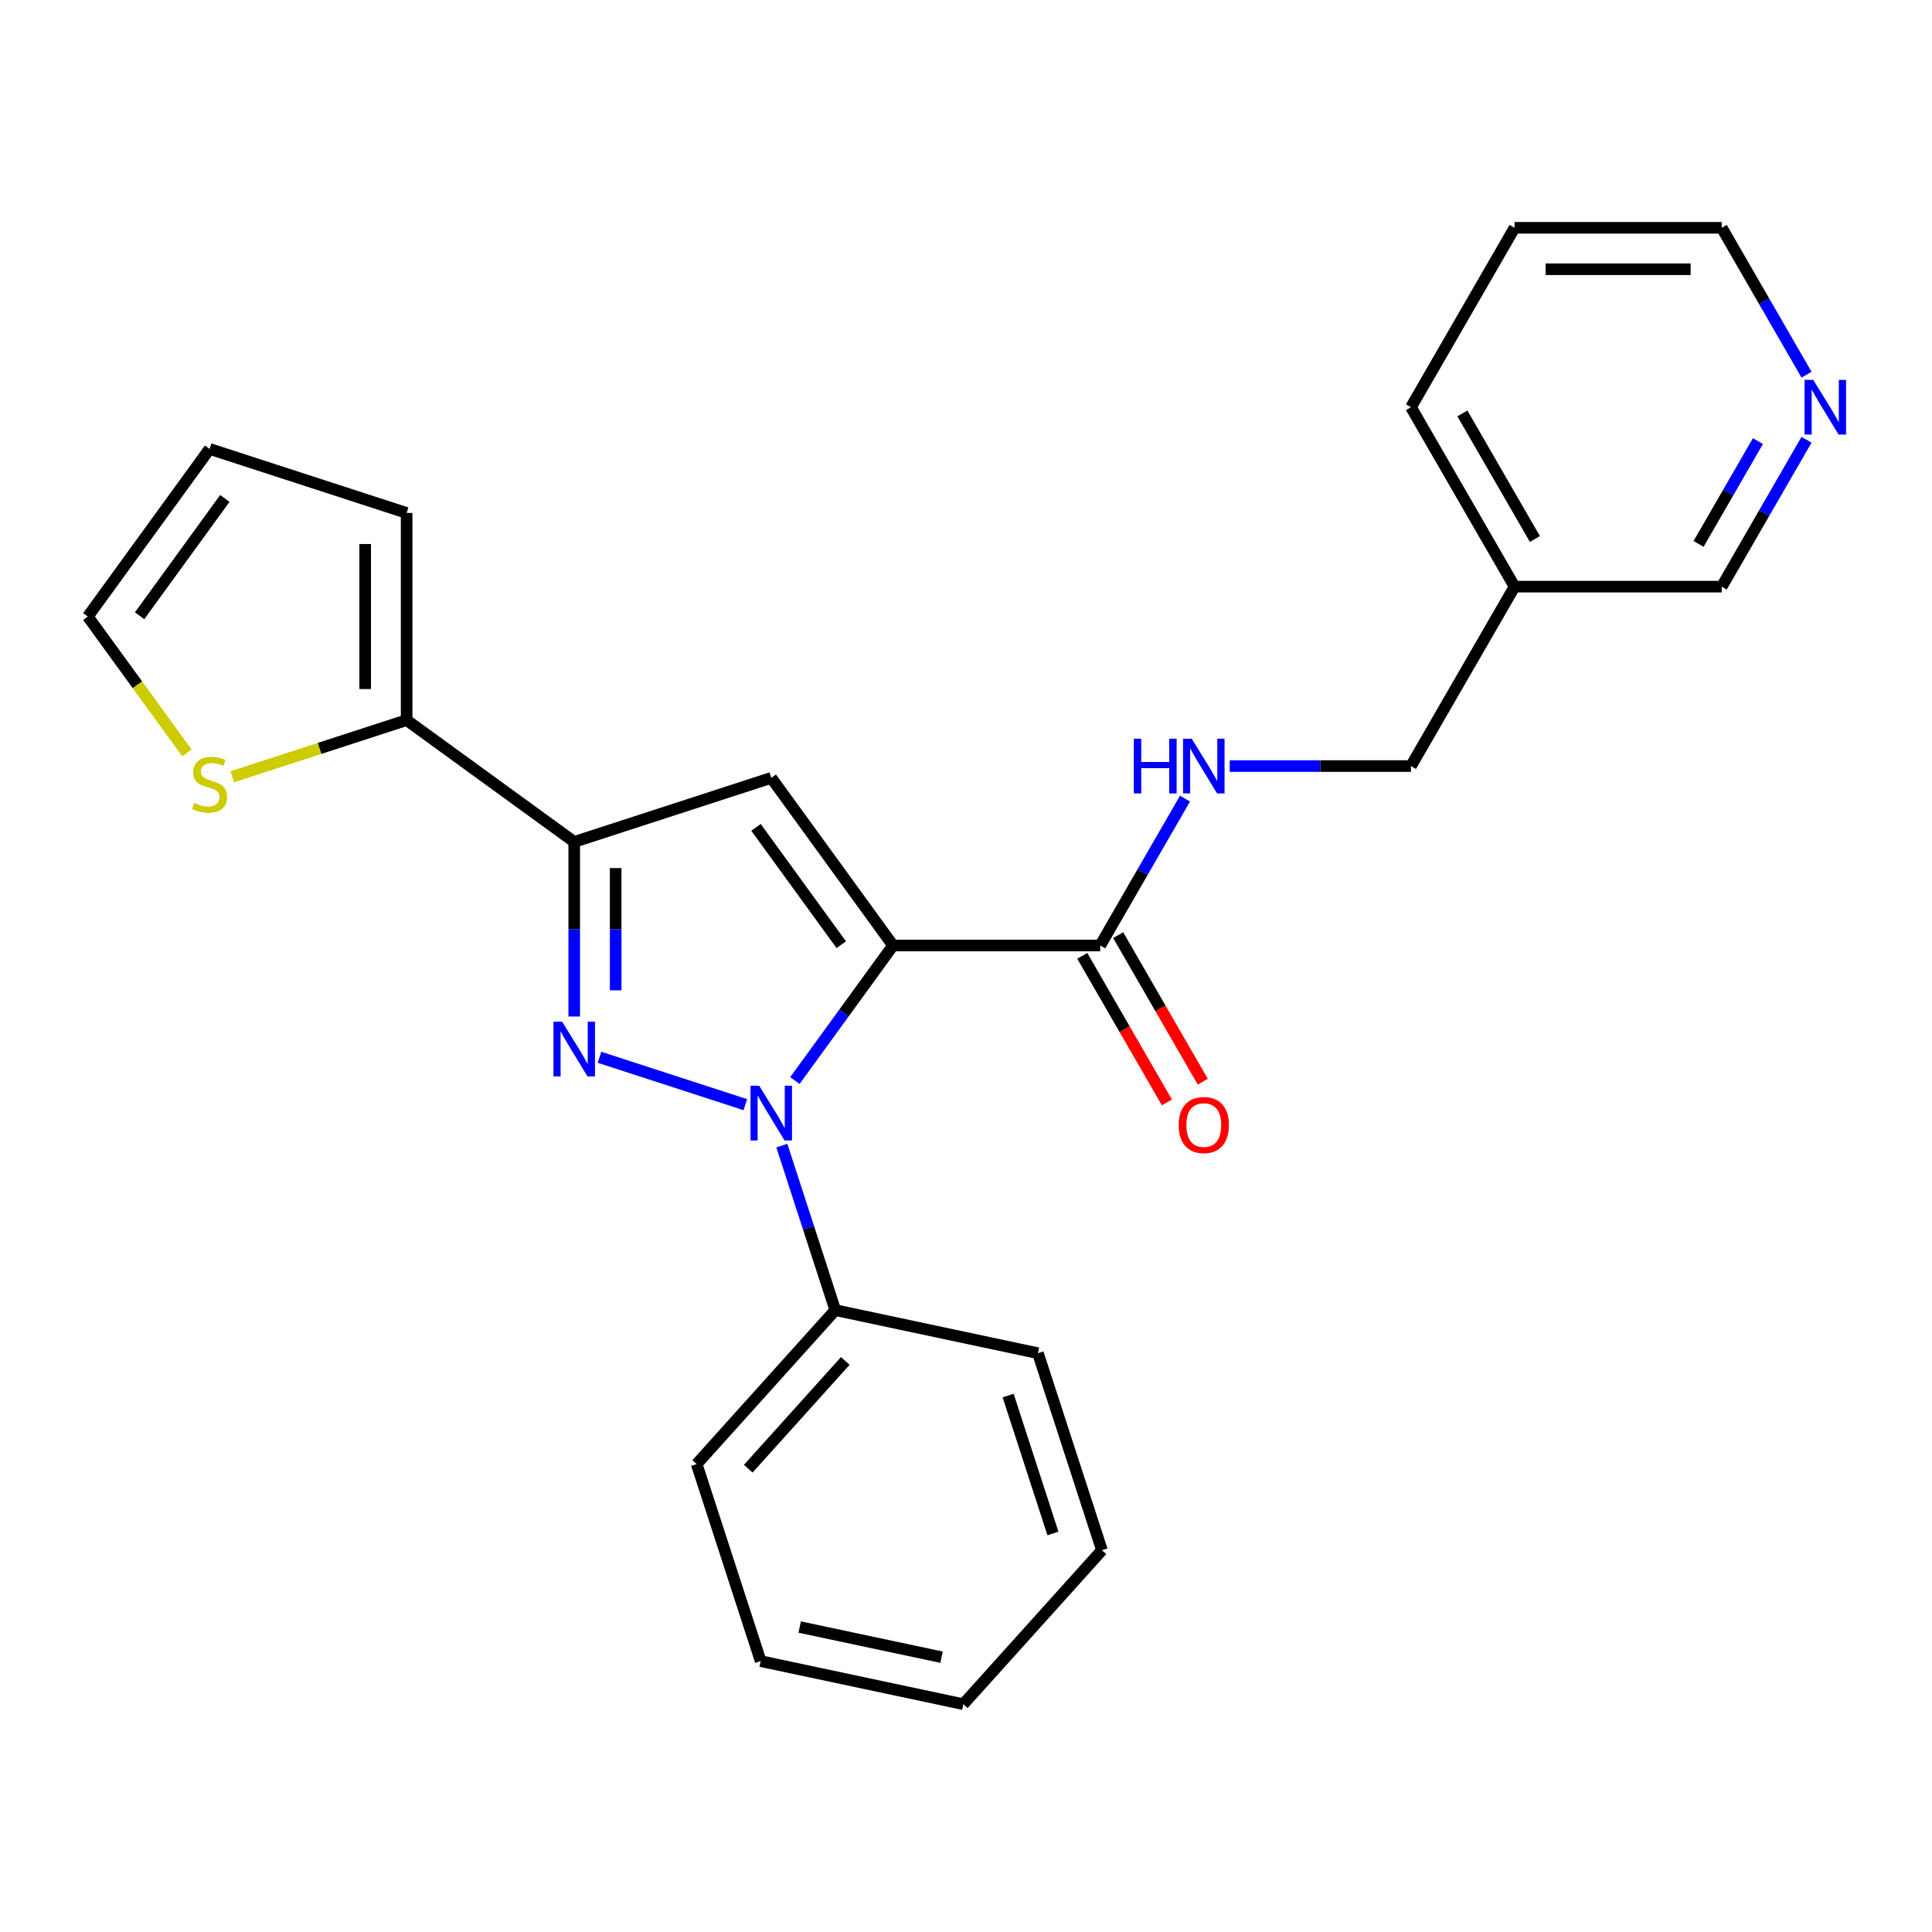 <?xml version='1.0' encoding='iso-8859-1'?>
<svg version='1.1' baseProfile='full'
              xmlns='http://www.w3.org/2000/svg'
                      xmlns:rdkit='http://www.rdkit.org/xml'
                      xmlns:xlink='http://www.w3.org/1999/xlink'
                  xml:space='preserve'
width='1000px' height='1000px' viewBox='0 0 1000 1000'>
<!-- END OF HEADER -->
<rect style='opacity:1.0;fill:#FFFFFF;stroke:none' width='1000' height='1000' x='0' y='0'> </rect>
<path class='bond-0' d='M 462.236,489.379 L 436.839,524.336' style='fill:none;fill-rule:evenodd;stroke:#000000;stroke-width:6px;stroke-linecap:butt;stroke-linejoin:miter;stroke-opacity:1' />
<path class='bond-0' d='M 436.839,524.336 L 411.442,559.292' style='fill:none;fill-rule:evenodd;stroke:#0000FF;stroke-width:6px;stroke-linecap:butt;stroke-linejoin:miter;stroke-opacity:1' />
<path class='bond-2' d='M 462.236,489.379 L 399.206,402.626' style='fill:none;fill-rule:evenodd;stroke:#000000;stroke-width:6px;stroke-linecap:butt;stroke-linejoin:miter;stroke-opacity:1' />
<path class='bond-2' d='M 435.431,488.972 L 391.31,428.245' style='fill:none;fill-rule:evenodd;stroke:#000000;stroke-width:6px;stroke-linecap:butt;stroke-linejoin:miter;stroke-opacity:1' />
<path class='bond-4' d='M 462.236,489.379 L 569.469,489.379' style='fill:none;fill-rule:evenodd;stroke:#000000;stroke-width:6px;stroke-linecap:butt;stroke-linejoin:miter;stroke-opacity:1' />
<path class='bond-1' d='M 385.785,571.772 L 310.29,547.242' style='fill:none;fill-rule:evenodd;stroke:#0000FF;stroke-width:6px;stroke-linecap:butt;stroke-linejoin:miter;stroke-opacity:1' />
<path class='bond-8' d='M 404.678,592.973 L 418.51,635.545' style='fill:none;fill-rule:evenodd;stroke:#0000FF;stroke-width:6px;stroke-linecap:butt;stroke-linejoin:miter;stroke-opacity:1' />
<path class='bond-8' d='M 418.51,635.545 L 432.343,678.117' style='fill:none;fill-rule:evenodd;stroke:#000000;stroke-width:6px;stroke-linecap:butt;stroke-linejoin:miter;stroke-opacity:1' />
<path class='bond-25' d='M 297.222,526.155 L 297.222,480.959' style='fill:none;fill-rule:evenodd;stroke:#0000FF;stroke-width:6px;stroke-linecap:butt;stroke-linejoin:miter;stroke-opacity:1' />
<path class='bond-25' d='M 297.222,480.959 L 297.222,435.763' style='fill:none;fill-rule:evenodd;stroke:#000000;stroke-width:6px;stroke-linecap:butt;stroke-linejoin:miter;stroke-opacity:1' />
<path class='bond-25' d='M 318.668,512.596 L 318.668,480.959' style='fill:none;fill-rule:evenodd;stroke:#0000FF;stroke-width:6px;stroke-linecap:butt;stroke-linejoin:miter;stroke-opacity:1' />
<path class='bond-25' d='M 318.668,480.959 L 318.668,449.322' style='fill:none;fill-rule:evenodd;stroke:#000000;stroke-width:6px;stroke-linecap:butt;stroke-linejoin:miter;stroke-opacity:1' />
<path class='bond-3' d='M 399.206,402.626 L 297.222,435.763' style='fill:none;fill-rule:evenodd;stroke:#000000;stroke-width:6px;stroke-linecap:butt;stroke-linejoin:miter;stroke-opacity:1' />
<path class='bond-5' d='M 297.222,435.763 L 210.469,372.733' style='fill:none;fill-rule:evenodd;stroke:#000000;stroke-width:6px;stroke-linecap:butt;stroke-linejoin:miter;stroke-opacity:1' />
<path class='bond-7' d='M 569.469,489.379 L 591.415,451.367' style='fill:none;fill-rule:evenodd;stroke:#000000;stroke-width:6px;stroke-linecap:butt;stroke-linejoin:miter;stroke-opacity:1' />
<path class='bond-7' d='M 591.415,451.367 L 613.362,413.354' style='fill:none;fill-rule:evenodd;stroke:#0000FF;stroke-width:6px;stroke-linecap:butt;stroke-linejoin:miter;stroke-opacity:1' />
<path class='bond-11' d='M 560.182,494.741 L 582.082,532.674' style='fill:none;fill-rule:evenodd;stroke:#000000;stroke-width:6px;stroke-linecap:butt;stroke-linejoin:miter;stroke-opacity:1' />
<path class='bond-11' d='M 582.082,532.674 L 603.983,570.606' style='fill:none;fill-rule:evenodd;stroke:#FF0000;stroke-width:6px;stroke-linecap:butt;stroke-linejoin:miter;stroke-opacity:1' />
<path class='bond-11' d='M 578.755,484.018 L 600.656,521.95' style='fill:none;fill-rule:evenodd;stroke:#000000;stroke-width:6px;stroke-linecap:butt;stroke-linejoin:miter;stroke-opacity:1' />
<path class='bond-11' d='M 600.656,521.95 L 622.556,559.883' style='fill:none;fill-rule:evenodd;stroke:#FF0000;stroke-width:6px;stroke-linecap:butt;stroke-linejoin:miter;stroke-opacity:1' />
<path class='bond-6' d='M 210.469,372.733 L 165.357,387.391' style='fill:none;fill-rule:evenodd;stroke:#000000;stroke-width:6px;stroke-linecap:butt;stroke-linejoin:miter;stroke-opacity:1' />
<path class='bond-6' d='M 165.357,387.391 L 120.245,402.049' style='fill:none;fill-rule:evenodd;stroke:#CCCC00;stroke-width:6px;stroke-linecap:butt;stroke-linejoin:miter;stroke-opacity:1' />
<path class='bond-9' d='M 210.469,372.733 L 210.469,265.501' style='fill:none;fill-rule:evenodd;stroke:#000000;stroke-width:6px;stroke-linecap:butt;stroke-linejoin:miter;stroke-opacity:1' />
<path class='bond-9' d='M 189.022,356.648 L 189.022,281.586' style='fill:none;fill-rule:evenodd;stroke:#000000;stroke-width:6px;stroke-linecap:butt;stroke-linejoin:miter;stroke-opacity:1' />
<path class='bond-10' d='M 96.724,389.683 L 71.089,354.4' style='fill:none;fill-rule:evenodd;stroke:#CCCC00;stroke-width:6px;stroke-linecap:butt;stroke-linejoin:miter;stroke-opacity:1' />
<path class='bond-10' d='M 71.089,354.4 L 45.455,319.117' style='fill:none;fill-rule:evenodd;stroke:#000000;stroke-width:6px;stroke-linecap:butt;stroke-linejoin:miter;stroke-opacity:1' />
<path class='bond-15' d='M 636.506,396.513 L 683.412,396.513' style='fill:none;fill-rule:evenodd;stroke:#0000FF;stroke-width:6px;stroke-linecap:butt;stroke-linejoin:miter;stroke-opacity:1' />
<path class='bond-15' d='M 683.412,396.513 L 730.318,396.513' style='fill:none;fill-rule:evenodd;stroke:#000000;stroke-width:6px;stroke-linecap:butt;stroke-linejoin:miter;stroke-opacity:1' />
<path class='bond-18' d='M 432.343,678.117 L 360.59,757.806' style='fill:none;fill-rule:evenodd;stroke:#000000;stroke-width:6px;stroke-linecap:butt;stroke-linejoin:miter;stroke-opacity:1' />
<path class='bond-18' d='M 437.518,704.421 L 387.291,760.203' style='fill:none;fill-rule:evenodd;stroke:#000000;stroke-width:6px;stroke-linecap:butt;stroke-linejoin:miter;stroke-opacity:1' />
<path class='bond-19' d='M 432.343,678.117 L 537.232,700.412' style='fill:none;fill-rule:evenodd;stroke:#000000;stroke-width:6px;stroke-linecap:butt;stroke-linejoin:miter;stroke-opacity:1' />
<path class='bond-13' d='M 210.469,265.501 L 108.484,232.364' style='fill:none;fill-rule:evenodd;stroke:#000000;stroke-width:6px;stroke-linecap:butt;stroke-linejoin:miter;stroke-opacity:1' />
<path class='bond-26' d='M 45.455,319.117 L 108.484,232.364' style='fill:none;fill-rule:evenodd;stroke:#000000;stroke-width:6px;stroke-linecap:butt;stroke-linejoin:miter;stroke-opacity:1' />
<path class='bond-26' d='M 72.26,318.71 L 116.38,257.983' style='fill:none;fill-rule:evenodd;stroke:#000000;stroke-width:6px;stroke-linecap:butt;stroke-linejoin:miter;stroke-opacity:1' />
<path class='bond-12' d='M 935.06,227.622 L 913.113,265.634' style='fill:none;fill-rule:evenodd;stroke:#0000FF;stroke-width:6px;stroke-linecap:butt;stroke-linejoin:miter;stroke-opacity:1' />
<path class='bond-12' d='M 913.113,265.634 L 891.167,303.647' style='fill:none;fill-rule:evenodd;stroke:#000000;stroke-width:6px;stroke-linecap:butt;stroke-linejoin:miter;stroke-opacity:1' />
<path class='bond-12' d='M 909.903,228.302 L 894.54,254.911' style='fill:none;fill-rule:evenodd;stroke:#0000FF;stroke-width:6px;stroke-linecap:butt;stroke-linejoin:miter;stroke-opacity:1' />
<path class='bond-12' d='M 894.54,254.911 L 879.177,281.52' style='fill:none;fill-rule:evenodd;stroke:#000000;stroke-width:6px;stroke-linecap:butt;stroke-linejoin:miter;stroke-opacity:1' />
<path class='bond-28' d='M 935.06,193.94 L 913.113,155.927' style='fill:none;fill-rule:evenodd;stroke:#0000FF;stroke-width:6px;stroke-linecap:butt;stroke-linejoin:miter;stroke-opacity:1' />
<path class='bond-28' d='M 913.113,155.927 L 891.167,117.915' style='fill:none;fill-rule:evenodd;stroke:#000000;stroke-width:6px;stroke-linecap:butt;stroke-linejoin:miter;stroke-opacity:1' />
<path class='bond-14' d='M 783.934,303.647 L 730.318,396.513' style='fill:none;fill-rule:evenodd;stroke:#000000;stroke-width:6px;stroke-linecap:butt;stroke-linejoin:miter;stroke-opacity:1' />
<path class='bond-16' d='M 783.934,303.647 L 891.167,303.647' style='fill:none;fill-rule:evenodd;stroke:#000000;stroke-width:6px;stroke-linecap:butt;stroke-linejoin:miter;stroke-opacity:1' />
<path class='bond-20' d='M 783.934,303.647 L 730.318,210.781' style='fill:none;fill-rule:evenodd;stroke:#000000;stroke-width:6px;stroke-linecap:butt;stroke-linejoin:miter;stroke-opacity:1' />
<path class='bond-20' d='M 794.465,278.994 L 756.933,213.987' style='fill:none;fill-rule:evenodd;stroke:#000000;stroke-width:6px;stroke-linecap:butt;stroke-linejoin:miter;stroke-opacity:1' />
<path class='bond-17' d='M 891.167,117.915 L 783.934,117.915' style='fill:none;fill-rule:evenodd;stroke:#000000;stroke-width:6px;stroke-linecap:butt;stroke-linejoin:miter;stroke-opacity:1' />
<path class='bond-17' d='M 875.082,139.361 L 800.019,139.361' style='fill:none;fill-rule:evenodd;stroke:#000000;stroke-width:6px;stroke-linecap:butt;stroke-linejoin:miter;stroke-opacity:1' />
<path class='bond-23' d='M 360.59,757.806 L 393.727,859.791' style='fill:none;fill-rule:evenodd;stroke:#000000;stroke-width:6px;stroke-linecap:butt;stroke-linejoin:miter;stroke-opacity:1' />
<path class='bond-22' d='M 537.232,700.412 L 570.369,802.396' style='fill:none;fill-rule:evenodd;stroke:#000000;stroke-width:6px;stroke-linecap:butt;stroke-linejoin:miter;stroke-opacity:1' />
<path class='bond-22' d='M 521.806,722.337 L 545.002,793.726' style='fill:none;fill-rule:evenodd;stroke:#000000;stroke-width:6px;stroke-linecap:butt;stroke-linejoin:miter;stroke-opacity:1' />
<path class='bond-21' d='M 730.318,210.781 L 783.934,117.915' style='fill:none;fill-rule:evenodd;stroke:#000000;stroke-width:6px;stroke-linecap:butt;stroke-linejoin:miter;stroke-opacity:1' />
<path class='bond-24' d='M 570.369,802.396 L 498.616,882.085' style='fill:none;fill-rule:evenodd;stroke:#000000;stroke-width:6px;stroke-linecap:butt;stroke-linejoin:miter;stroke-opacity:1' />
<path class='bond-27' d='M 393.727,859.791 L 498.616,882.085' style='fill:none;fill-rule:evenodd;stroke:#000000;stroke-width:6px;stroke-linecap:butt;stroke-linejoin:miter;stroke-opacity:1' />
<path class='bond-27' d='M 413.919,842.157 L 487.342,857.763' style='fill:none;fill-rule:evenodd;stroke:#000000;stroke-width:6px;stroke-linecap:butt;stroke-linejoin:miter;stroke-opacity:1' />
<path  class='atom-1' d='M 392.946 561.972
L 402.226 576.972
Q 403.146 578.452, 404.626 581.132
Q 406.106 583.812, 406.186 583.972
L 406.186 561.972
L 409.946 561.972
L 409.946 590.292
L 406.066 590.292
L 396.106 573.892
Q 394.946 571.972, 393.706 569.772
Q 392.506 567.572, 392.146 566.892
L 392.146 590.292
L 388.466 590.292
L 388.466 561.972
L 392.946 561.972
' fill='#0000FF'/>
<path  class='atom-2' d='M 290.962 528.836
L 300.242 543.836
Q 301.162 545.316, 302.642 547.996
Q 304.122 550.676, 304.202 550.836
L 304.202 528.836
L 307.962 528.836
L 307.962 557.156
L 304.082 557.156
L 294.122 540.756
Q 292.962 538.836, 291.722 536.636
Q 290.522 534.436, 290.162 533.756
L 290.162 557.156
L 286.482 557.156
L 286.482 528.836
L 290.962 528.836
' fill='#0000FF'/>
<path  class='atom-7' d='M 100.484 415.59
Q 100.804 415.71, 102.124 416.27
Q 103.444 416.83, 104.884 417.19
Q 106.364 417.51, 107.804 417.51
Q 110.484 417.51, 112.044 416.23
Q 113.604 414.91, 113.604 412.63
Q 113.604 411.07, 112.804 410.11
Q 112.044 409.15, 110.844 408.63
Q 109.644 408.11, 107.644 407.51
Q 105.124 406.75, 103.604 406.03
Q 102.124 405.31, 101.044 403.79
Q 100.004 402.27, 100.004 399.71
Q 100.004 396.15, 102.404 393.95
Q 104.844 391.75, 109.644 391.75
Q 112.924 391.75, 116.644 393.31
L 115.724 396.39
Q 112.324 394.99, 109.764 394.99
Q 107.004 394.99, 105.484 396.15
Q 103.964 397.27, 104.004 399.23
Q 104.004 400.75, 104.764 401.67
Q 105.564 402.59, 106.684 403.11
Q 107.844 403.63, 109.764 404.23
Q 112.324 405.03, 113.844 405.83
Q 115.364 406.63, 116.444 408.27
Q 117.564 409.87, 117.564 412.63
Q 117.564 416.55, 114.924 418.67
Q 112.324 420.75, 107.964 420.75
Q 105.444 420.75, 103.524 420.19
Q 101.644 419.67, 99.404 418.75
L 100.484 415.59
' fill='#CCCC00'/>
<path  class='atom-8' d='M 586.865 382.353
L 590.705 382.353
L 590.705 394.393
L 605.185 394.393
L 605.185 382.353
L 609.025 382.353
L 609.025 410.673
L 605.185 410.673
L 605.185 397.593
L 590.705 397.593
L 590.705 410.673
L 586.865 410.673
L 586.865 382.353
' fill='#0000FF'/>
<path  class='atom-8' d='M 616.825 382.353
L 626.105 397.353
Q 627.025 398.833, 628.505 401.513
Q 629.985 404.193, 630.065 404.353
L 630.065 382.353
L 633.825 382.353
L 633.825 410.673
L 629.945 410.673
L 619.985 394.273
Q 618.825 392.353, 617.585 390.153
Q 616.385 387.953, 616.025 387.273
L 616.025 410.673
L 612.345 410.673
L 612.345 382.353
L 616.825 382.353
' fill='#0000FF'/>
<path  class='atom-12' d='M 610.085 582.326
Q 610.085 575.526, 613.445 571.726
Q 616.805 567.926, 623.085 567.926
Q 629.365 567.926, 632.725 571.726
Q 636.085 575.526, 636.085 582.326
Q 636.085 589.206, 632.685 593.126
Q 629.285 597.006, 623.085 597.006
Q 616.845 597.006, 613.445 593.126
Q 610.085 589.246, 610.085 582.326
M 623.085 593.806
Q 627.405 593.806, 629.725 590.926
Q 632.085 588.006, 632.085 582.326
Q 632.085 576.766, 629.725 573.966
Q 627.405 571.126, 623.085 571.126
Q 618.765 571.126, 616.405 573.926
Q 614.085 576.726, 614.085 582.326
Q 614.085 588.046, 616.405 590.926
Q 618.765 593.806, 623.085 593.806
' fill='#FF0000'/>
<path  class='atom-13' d='M 938.523 196.621
L 947.803 211.621
Q 948.723 213.101, 950.203 215.781
Q 951.683 218.461, 951.763 218.621
L 951.763 196.621
L 955.523 196.621
L 955.523 224.941
L 951.643 224.941
L 941.683 208.541
Q 940.523 206.621, 939.283 204.421
Q 938.083 202.221, 937.723 201.541
L 937.723 224.941
L 934.043 224.941
L 934.043 196.621
L 938.523 196.621
' fill='#0000FF'/>
</svg>
